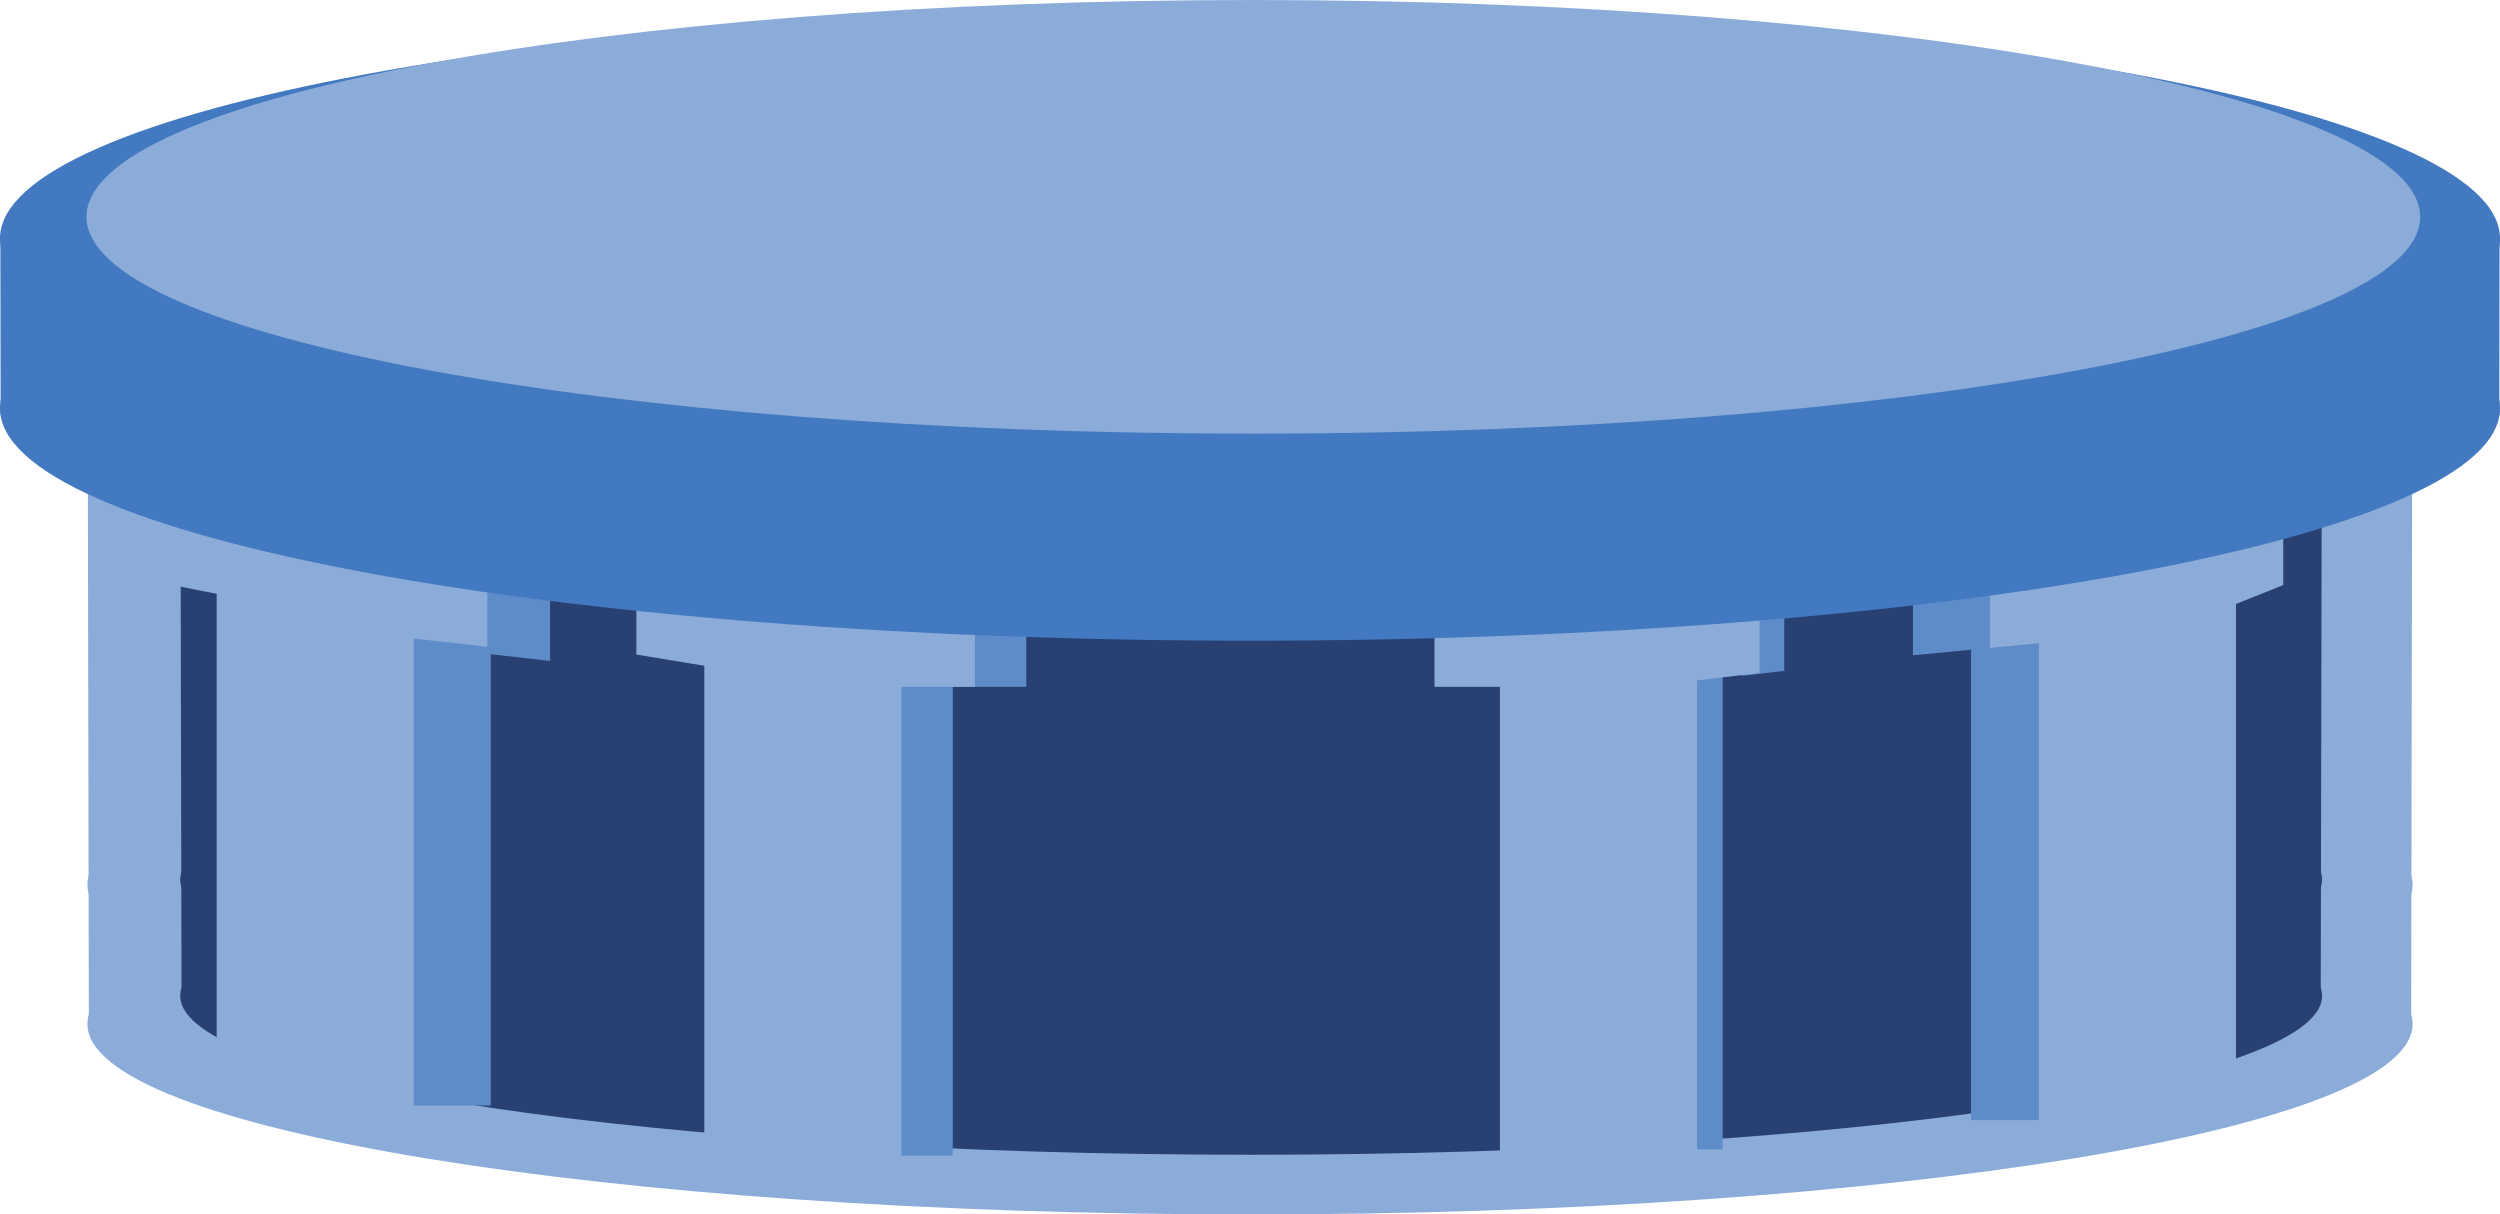 <?xml version="1.0"?>
<svg xmlns="http://www.w3.org/2000/svg" width="181.76" height="88.296" viewBox="0 0 181.76 88.296">
  <g fill="#8bacd8">
    <path d="M175.405 64.321c0 7.646-37.843 13.844-84.525 13.844S6.355 71.967 6.355 64.32c0-7.645 37.843-13.843 84.525-13.843s84.525 6.198 84.525 13.843z"/>
    <path d="M175.405 74.452c0 7.646-37.843 13.844-84.525 13.844S6.355 82.098 6.355 74.452c0-7.645 37.843-13.843 84.525-13.843s84.525 6.198 84.525 13.843z"/>
    <path d="M55.901 52.45L31.18 63.646 6.459 74.842l-.04-22.338-.04-22.339L31.14 41.307zM126.236 52.621l24.531 11.11L175.3 74.843l.04-22.167.039-22.167-24.571 11.057z"/>
    <path d="M21.91 35.041h136.612v20.953H21.909z"/>
  </g>
  <g fill="#294172">
    <path d="M168.825 63.951c0 6.38-34.86 11.552-77.862 11.552-43.001 0-77.861-5.172-77.861-11.552S47.962 52.4 90.963 52.4c43.002 0 77.862 5.171 77.862 11.551z"/>
    <path d="M168.825 72.406c0 6.38-34.86 11.551-77.862 11.551-43.001 0-77.861-5.171-77.861-11.551s34.86-11.552 77.861-11.552c43.002 0 77.862 5.172 77.862 11.552z"/>
    <path d="M58.742 54.045L35.97 63.388 13.198 72.73 13.16 54.09l-.037-18.641 22.81 9.298zM123.531 54.188l22.598 9.272 22.597 9.27.037-18.497.036-18.498-22.634 9.226z"/>
    <path d="M18.435 39.518h143.168v17.485H18.435z"/>
  </g>
  <path fill="#5e8cc9" d="M143.305 34.99h13.662v46.449h-13.662z"/>
  <path fill="#8bacd8" d="M148.237 36.69h14.327V81.7h-14.327z"/>
  <path fill="#5e8cc9" d="M110.918 36.69h14.327v46.874h-14.327z"/>
  <path fill="#8bacd8" d="M109.052 36.69h14.327v49.466h-14.327z"/>
  <path fill="#5e8cc9" d="M54.94 36.69h14.327v47.33H54.94z"/>
  <path fill="#8bacd8" d="M51.208 36.69h14.327v48.393H51.208z"/>
  <path fill="#5e8cc9" d="M21.352 34.99H35.68v45.386H21.352z"/>
  <path fill="#5e8cc9" d="M31.52 41.938l8.474.955v5.16l-8.474-.955z"/>
  <path fill="#8bacd8" d="M15.755 33.29h14.327v47.203H15.755z"/>
  <path fill="#5e8cc9" d="M66.973 45.525h7.64v4.41h-7.64z"/>
  <path fill="#8bacd8" d="M63.242 45.525h7.64v4.41h-7.64zM46.27 43.18l7.818 1.29v4.409l-7.819-1.289zM104.292 45.525h7.64v4.41h-7.64z"/>
  <path fill="#5e8cc9" d="M126.683 43.648l3.04-.36v5.484l-3.04.359z"/>
  <path fill="#8bacd8" d="M122.452 45.165l5.474-.646v4.41l-5.474.646zM144.677 42.696l5.473-.526v4.41l-5.473.525z"/>
  <path fill="#5e8cc9" d="M139.078 43.233l5.474-.525v4.409l-5.474.525z"/>
  <path fill="#8bacd8" d="M161.47 39.94l4.532-1.815v4.41l-4.532 1.813zM27.789 41.518l7.64.86v4.647l-7.64-.86zM12.583 37.902l8.723 1.72v4.647l-8.723-1.72z"/>
  <path d="M181.76 17.334c0 9.327-40.688 16.888-90.88 16.888C40.688 34.222 0 26.661 0 17.334 0 8.007 40.688.446 90.88.446c50.192 0 90.88 7.56 90.88 16.888z" fill="#4379c0"/>
  <path d="M181.76 29.693c0 9.327-40.688 16.888-90.88 16.888C40.688 46.581 0 39.021 0 29.693c0-9.327 40.688-16.888 90.88-16.888 50.192 0 90.88 7.561 90.88 16.888z" fill="#4379c0"/>
  <path d="M175.955 15.764c0 8.707-37.981 15.765-84.833 15.765S6.289 24.47 6.289 15.764C6.289 7.058 44.269 0 91.122 0c46.852 0 84.833 7.058 84.833 15.764z" fill="#8bacd8"/>
  <path d="M12.739 23.647l-6.346 3.26L.047 30.17l-.01-6.507-.01-6.506L6.382 20.4zM169.017 23.647l6.347 3.26 6.346 3.262.01-6.507.01-6.506-6.356 3.245z" fill="#4379c0"/>
</svg>
